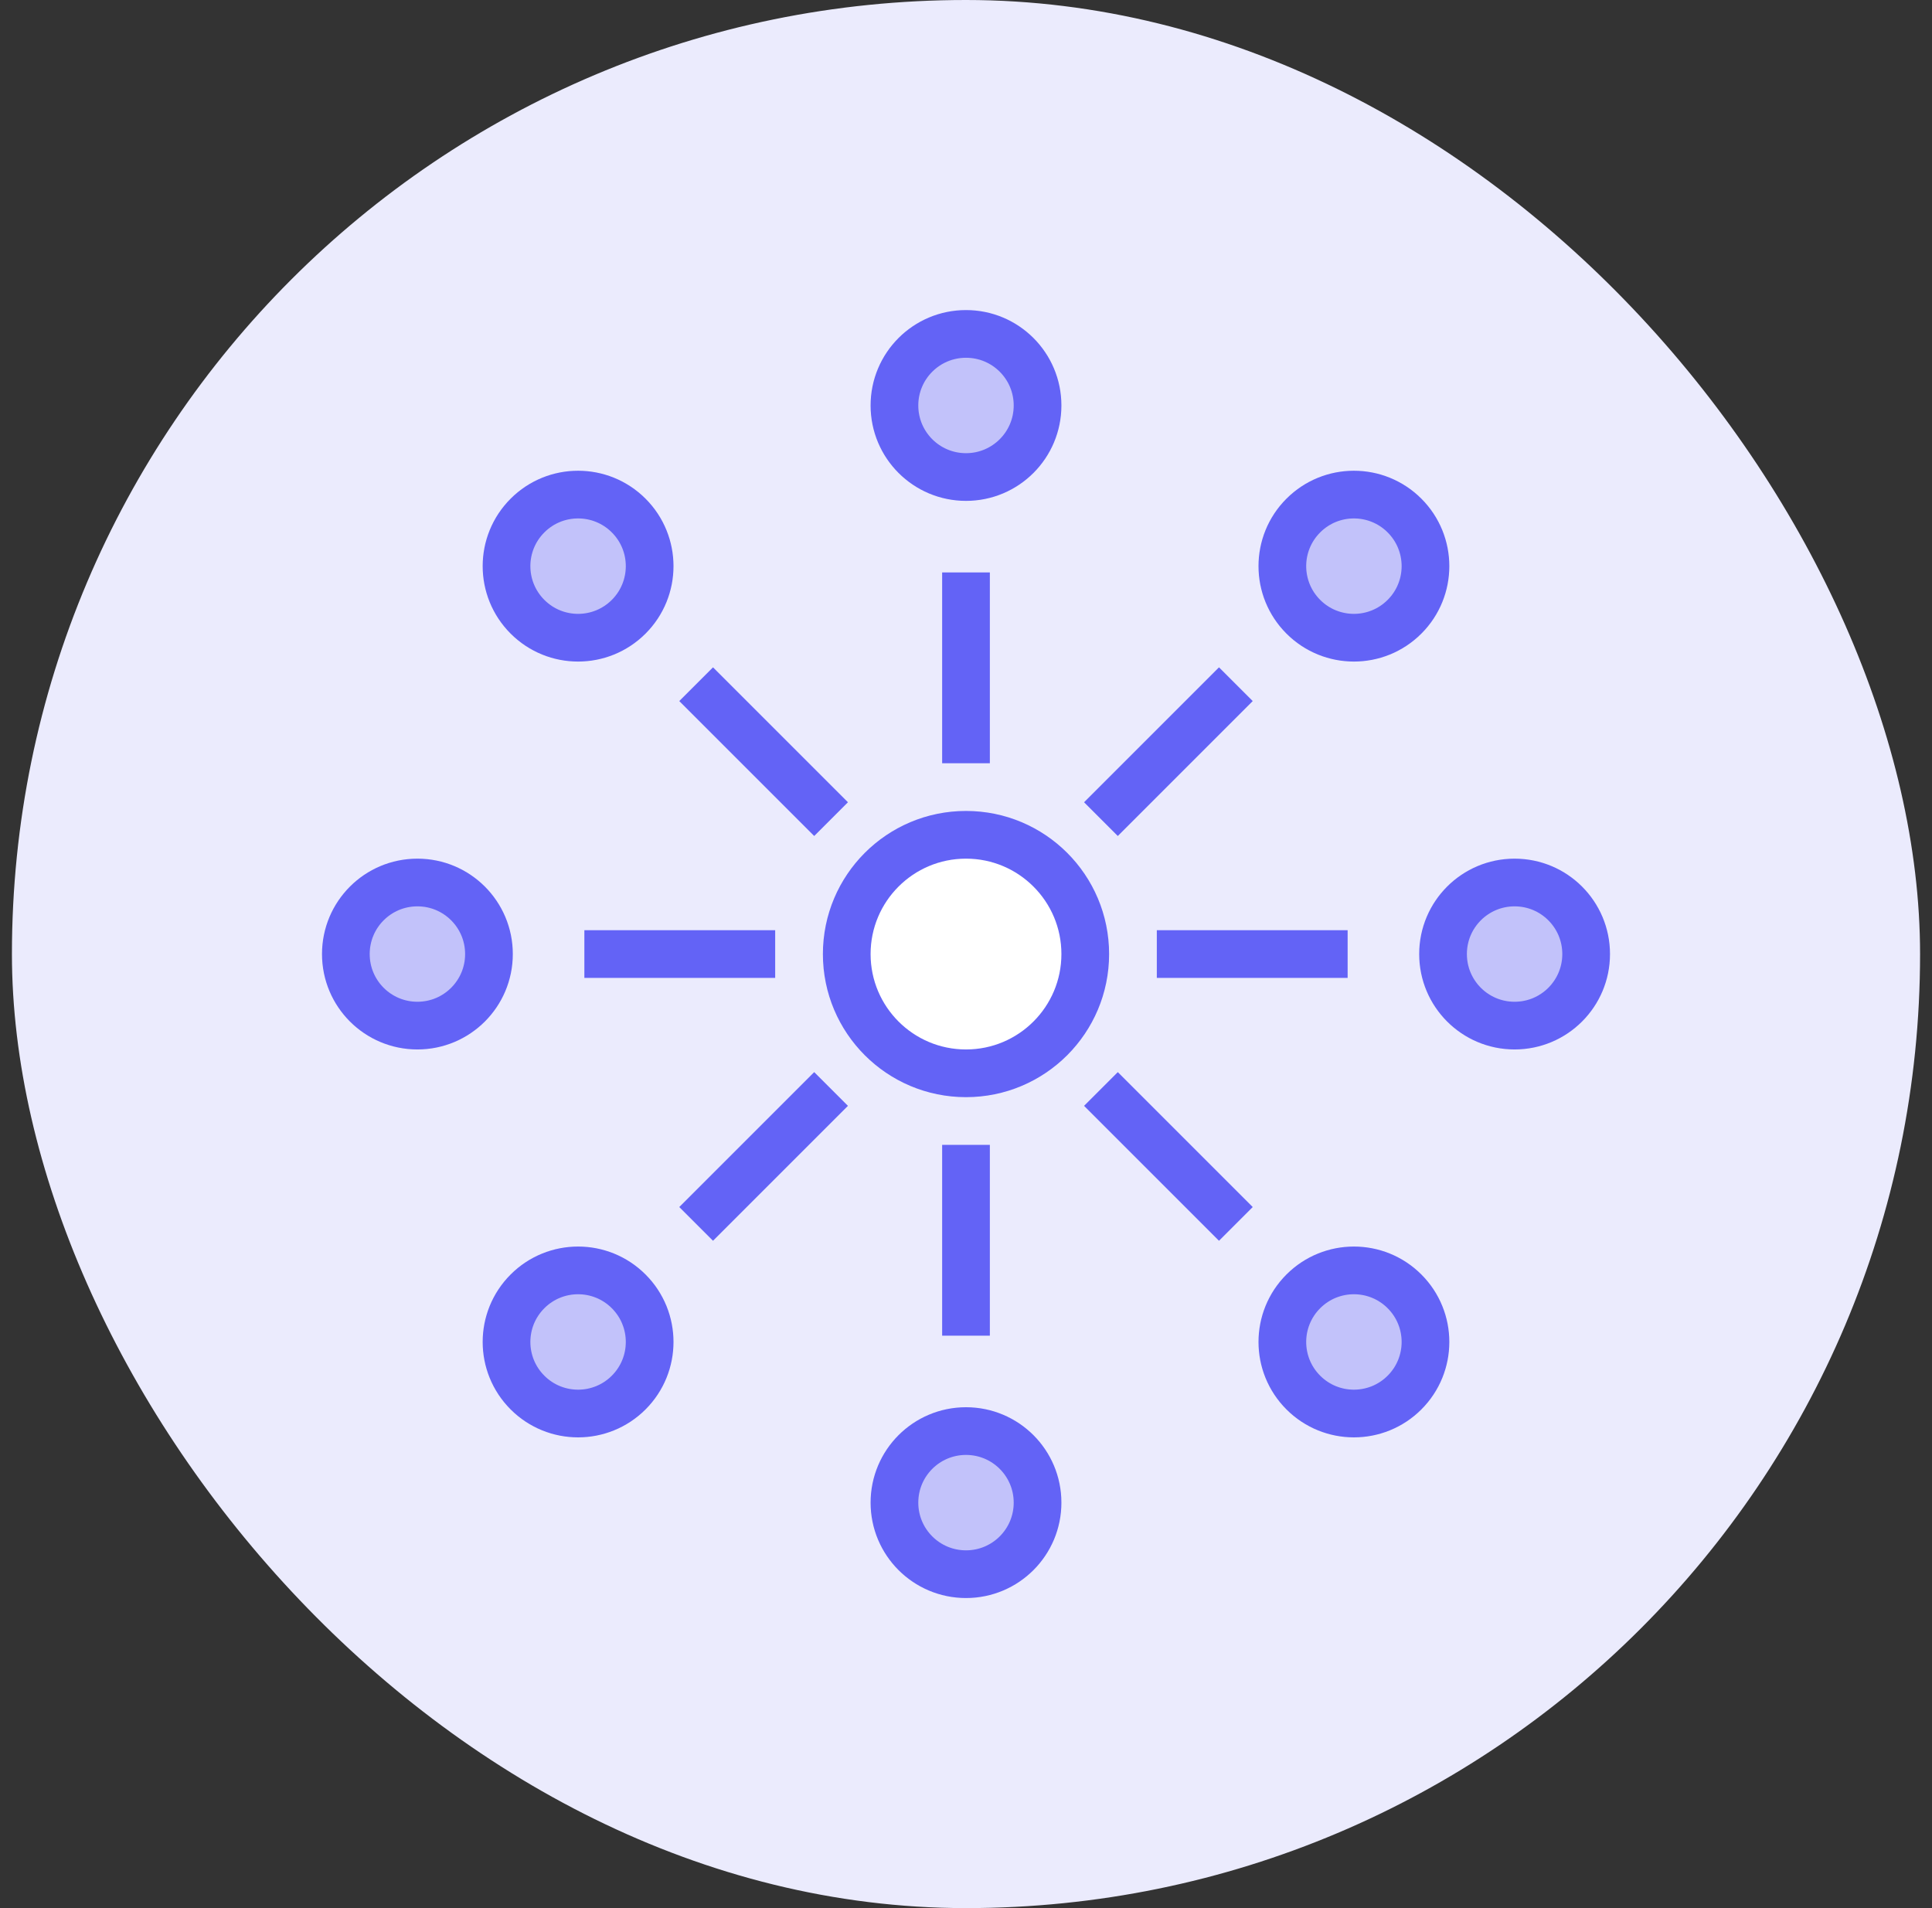 <svg width="81" height="80" viewBox="0 0 81 80" fill="none" xmlns="http://www.w3.org/2000/svg">
<rect x="0" y="0" width="81" height="80" fill="#333333" stroke="none"/>
<rect x="0.5" width="80" height="80" rx="40" fill="#EBEBFD"/>
<path d="M40.5 35C37.738 35 35.5 37.238 35.5 40C35.5 42.762 37.738 45 40.5 45C43.262 45 45.5 42.762 45.5 40C45.5 37.238 43.262 35 40.5 35Z" fill="white" stroke="#6363F6" stroke-width="2"/>
<path d="M37.5 17C37.5 15.342 38.842 14 40.5 14C42.158 14 43.5 15.342 43.5 17C43.5 18.658 42.158 20 40.5 20C38.842 20 37.5 18.658 37.5 17Z" fill="#C2C2FA" stroke="#6363F6" stroke-width="2"/>
<path d="M37.5 63C37.5 61.342 38.842 60 40.5 60C42.158 60 43.5 61.342 43.5 63C43.5 64.658 42.158 66 40.5 66C38.842 66 37.5 64.658 37.5 63Z" fill="#C2C2FA" stroke="#6363F6" stroke-width="2"/>
<path d="M63.5 37C65.158 37 66.5 38.342 66.5 40C66.5 41.658 65.158 43 63.5 43C61.842 43 60.5 41.658 60.5 40C60.5 38.342 61.842 37 63.5 37Z" fill="#C2C2FA" stroke="#6363F6" stroke-width="2"/>
<path d="M17.5 37C19.158 37 20.5 38.342 20.5 40C20.5 41.658 19.158 43 17.5 43C15.842 43 14.5 41.658 14.5 40C14.5 38.342 15.842 37 17.5 37Z" fill="#C2C2FA" stroke="#6363F6" stroke-width="2"/>
<path d="M54.642 21.615C55.814 20.443 57.713 20.443 58.885 21.615C60.057 22.787 60.057 24.686 58.885 25.858C57.713 27.03 55.814 27.03 54.642 25.858C53.47 24.686 53.47 22.787 54.642 21.615Z" fill="#C2C2FA" stroke="#6363F6" stroke-width="2"/>
<path d="M22.115 54.142C23.287 52.97 25.186 52.97 26.358 54.142C27.53 55.314 27.53 57.213 26.358 58.385C25.186 59.557 23.287 59.557 22.115 58.385C20.943 57.213 20.943 55.314 22.115 54.142Z" fill="#C2C2FA" stroke="#6363F6" stroke-width="2"/>
<path d="M26.358 21.615C25.186 20.443 23.287 20.443 22.115 21.615C20.943 22.787 20.943 24.686 22.115 25.858C23.287 27.03 25.186 27.03 26.358 25.858C27.53 24.686 27.53 22.787 26.358 21.615Z" fill="#C2C2FA" stroke="#6363F6" stroke-width="2"/>
<path d="M58.885 54.142C57.713 52.97 55.814 52.97 54.642 54.142C53.47 55.314 53.47 57.213 54.642 58.385C55.814 59.557 57.713 59.557 58.885 58.385C60.057 57.213 60.057 55.314 58.885 54.142Z" fill="#C2C2FA" stroke="#6363F6" stroke-width="2"/>
<path d="M40.5 24V32" stroke="#6363F6" stroke-width="2"/>
<path d="M40.5 48V56" stroke="#6363F6" stroke-width="2"/>
<path d="M56.5 40L48.5 40" stroke="#6363F6" stroke-width="2"/>
<path d="M32.5 40L24.5 40" stroke="#6363F6" stroke-width="2"/>
<path d="M51.814 28.686L46.157 34.343" stroke="#6363F6" stroke-width="2"/>
<path d="M34.843 45.657L29.186 51.314" stroke="#6363F6" stroke-width="2"/>
<path d="M29.186 28.686L34.843 34.343" stroke="#6363F6" stroke-width="2"/>
<path d="M46.157 45.657L51.814 51.314" stroke="#6363F6" stroke-width="2"/>
</svg>
